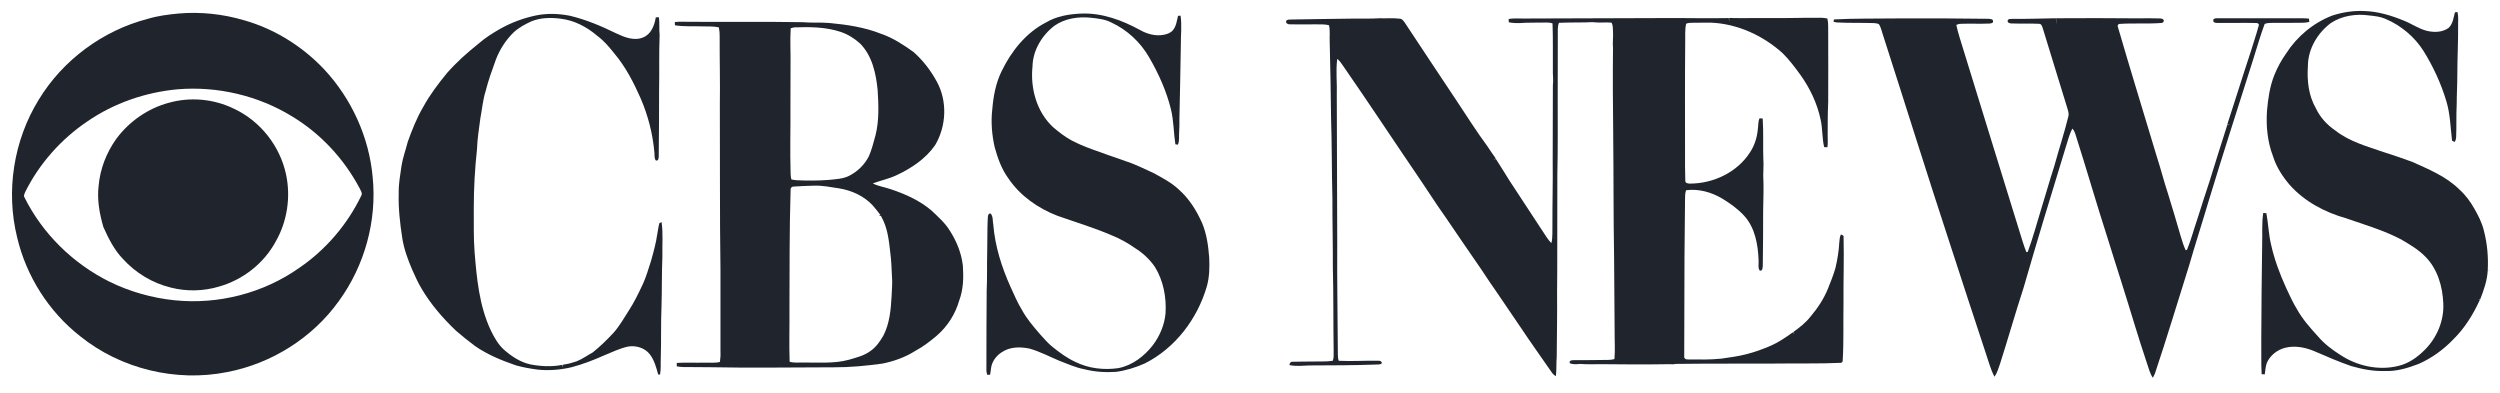 <?xml version="1.0" encoding="utf-8"?>
<!-- Generator: Adobe Illustrator 20.1.0, SVG Export Plug-In . SVG Version: 6.00 Build 0)  -->
<svg version="1.1" id="Layer_1" xmlns="http://www.w3.org/2000/svg" xmlns:xlink="http://www.w3.org/1999/xlink" x="0px" y="0px"
	 viewBox="0 0 2794 439" style="enable-background:new 0 0 2794 439;" xml:space="preserve">
<style type="text/css">
	.st0{fill:#20252D;}
</style>
<g id="_x23_ffffffff">
</g>
<g id="_x23_090909ff">
	<path class="st0" d="M2606.5,17.4c11.4-3.7,23.4-5.6,35.5-5.1c15.5,0.4,30.6,5,44.9,10.9c8.5,3.4,16.2,8.9,25.1,11.2
		c8.1,2,17.4,1.9,24.4-3.1c5-4.4,5.6-11.5,7.2-17.5c0.9-0.1,1.9-0.3,2.8-0.4c1.5,5.4,0.6,11.1,0.8,16.7c0.1,18-0.9,35.9-0.9,53.9
		c0,11.1-0.7,22.1-0.7,33.1c-0.6,12-0.1,23.9-0.6,35.9c-0.1,2-0.5,4.1-1.8,5.7c-0.7-0.4-2.1-1.1-2.8-1.5c-1.8-14.8-2-29.9-6.4-44.2
		c-5.9-19.7-14.6-38.5-25.4-55.9c-10.1-16-25.3-28.7-42.8-36.1c-5.6-2.4-11.8-3.1-17.8-3.7c-14.8-2.1-30.6,0.2-43.1,8.5
		c-15,11.2-25.6,29.2-25.6,48.2c-1.1,16,0.7,32.8,8.9,47c4.7,10,12.3,18.4,21.4,24.6c16,12.7,36,18.1,55,24.6
		c10.5,3.4,21,6.9,31.3,10.7c18.6,8.4,38.2,16.4,52.9,31.1c6.6,5.9,11.9,13.1,16.3,20.8c4.5,7.9,8.8,16.1,10.9,25
		c3.7,14.4,5.1,29.3,4.3,44.1l2.3,0.5c-0.6-0.1-1.7-0.2-2.3-0.3c-0.6,11.4-4.4,22.2-8.6,32.8c-0.4-0.2-1.3-0.7-1.7-1
		c0.4,0.4,1.1,1.1,1.4,1.4c-7.4,16.2-17,31.7-29.8,44.2c-11,11.4-24.2,21-38.7,27.3c-12.1,4.6-24.9,8.5-38,7.8
		c-12.7,0.5-25.2-2.1-37.3-5.5c-13.6-4.7-26.7-10.4-39.9-16.1c-10.5-4.6-22.5-7.2-33.8-4.3c-8.8,2.2-16.6,8.3-20.4,16.6
		c-1.6,4.2-1.7,8.7-2.4,13.1c-1.2-0.1-2.4-0.1-3.5-0.2c-0.7-13.1-0.2-26.3-0.4-39.4c0.2-35.4,0.4-70.7,1-106.1
		c0.4-11.6-0.6-23.3,1.2-34.7c1.1,0.1,2.3,0.1,3.5,0.3c2.2,11.8,2.5,24,5.4,35.7c3.7,16.5,9.7,32.4,16.7,47.8
		c3.8,8,7.4,16.2,12.1,23.8c6.3,11.3,15,21.1,23.7,30.6c6.9,8.1,15.5,14.6,24.5,20.3c18.8,12.5,42.8,17.9,64.9,12.5
		c11.4-2.6,21.2-9.5,29.3-17.6c13.9-13.6,22.2-33.1,21.1-52.6c-0.8-18.7-6.4-38.2-19.9-51.8c-7.7-8-17.4-13.6-26.8-19.2
		c-19.7-10.4-41.1-16.6-62.1-23.9c-23.7-6.7-46.3-18.7-62.8-37.2c-8.1-9.5-15-20.1-18.7-32.1c-6.2-16.1-7.9-33.8-6.7-50.9
		c1.2-13.5,3.1-27.1,8.2-39.8c3.4-8.5,7.9-16.7,13.2-24.2C2567.1,40.8,2585.4,25.5,2606.5,17.4z"/>
	<path class="st0" d="M199.6,15.1c24.5-2.1,49.4,0.5,73,7.5c34,9.6,65,28.9,89.3,54.5c30.8,32.8,50.6,76,54.6,120.9
		c4.9,48.8-9,99-37.9,138.6c-29.4,41-75.1,69.7-124.6,79.2c-57.2,11.5-119.2-3.5-164.6-40.2c-34.9-27.4-60-66.9-70.2-110.1
		c-12.9-51.9-4-108.6,24.1-154.1C70.2,67.1,114.9,34.1,165,21.1C176.3,17.7,188,16.2,199.6,15.1 M198.5,99.8
		c-35.9,3.3-71.1,15.4-100.9,35.9c-29.3,19.8-53.5,47-69.3,78.6c-0.6,1.8-2.1,3.8-1.2,5.8c20.2,40.9,54.4,74.4,95.2,94.7
		c22.8,11.2,47.6,18.2,72.9,20.8c48.9,5,99.4-8,139.5-36.4c29.4-20.1,53.4-48.2,68.9-80.2c2-3-0.6-6-1.8-8.8
		c-17.4-32.7-43.4-60.8-75.2-80C288.6,106.8,242.9,96.1,198.5,99.8z"/>
	<path class="st0" d="M1169,25.1c11.7-7,25.5-9.3,38.9-9.9c23.5-1.1,46.2,7.4,66.5,18.5c8,4.5,17.5,7,26.6,5.1
		c3.8-0.8,7.8-2.2,10.2-5.5c3.5-4.5,4-10.3,5.4-15.6c0.9-0.1,1.9-0.1,2.8-0.2c1.6,10.8,0.2,21.7,0.3,32.6c-0.3,27.7-1.1,55.4-1.6,83
		c0,5,0.1,9.9-0.3,14.9c-0.4,4.6,0.6,9.5-1.4,13.7c-0.9-0.1-1.9-0.3-2.8-0.4c-2-12.9-1.8-26.1-4.9-38.9
		c-5.1-20.7-13.9-40.3-24.6-58.6c-9.7-16.8-24.6-30.6-42.2-38.7c-7.1-3.7-15.2-4.4-23-5.3c-14-1.4-28.8,0.8-40.5,9
		c-14.1,10.8-24.2,27.7-24.5,45.7c-2.5,24.3,4.7,50.7,23,67.6c6.5,5.6,13.4,10.9,21,15c10.3,5.4,21.2,9.4,32.1,13.1
		c9.2,3.6,18.7,6.4,27.9,9.9c10.7,3.3,20.7,8.6,30.9,13.1c9.9,5.4,20.2,10.7,28.5,18.5c11.5,10.1,19.8,23.3,26,37.2
		c5.3,12.4,7.1,25.9,8.1,39.1c0.5,10.7,0.3,21.5-2.6,31.9c-10.5,36.4-35.4,69.3-69.6,86.4c-10.2,4.5-20.9,7.8-31.9,9.3
		c-12,0.8-24.1,0-35.7-3c-9.7-1.8-18.6-6-27.7-9.4c-10.9-4.6-21.5-10.2-32.9-13.5c-10.4-2.3-22.4-2.3-31.5,4
		c-6.4,4-11.3,10.9-12,18.5c-0.2,2.2-0.6,4.4-1,6.6c-1.1,0-2.1,0.1-3.1,0.1c-1.4-3.4-1-7.1-1-10.7c-0.1-27.7,0.2-55.3,0.3-83
		c0.7-14.7,0.2-29.4,0.6-44.1c0.3-12.3,0-24.6,0.6-36.9c0.2-2.1,0.1-6.2,3.3-5.5c2.9,3.3,2,8.2,2.9,12.2c1.9,24,9.2,47.2,19,69.1
		c4.1,9,8,18.2,13.2,26.7c5.4,9.9,12.8,18.4,20.1,26.9c4.5,4.9,8.8,10.1,14,14.2c7.9,6.3,16.1,12.4,25.3,16.6
		c14.8,7.4,32,9.4,48.3,7c15.6-3.1,28.9-13.3,38.5-25.7c7.7-10.3,13-22.7,14.1-35.6c1.1-17.9-2.4-36.4-11.9-51.8
		c-5.9-8.7-13.8-15.8-22.6-21.3c-7.8-5.5-16.3-10.2-25.2-13.8c-19.8-8.6-40.6-14.8-61-22c-21.6-8.3-41.6-22.2-54.7-41.5
		c-7.7-10.4-12.1-22.7-15.5-35c-3.2-14-4.4-28.6-2.7-42.8c1.2-14.4,3.9-29,10.3-42.1C1130.2,57.2,1146.6,36.6,1169,25.1z"/>
	<path class="st0" d="M599.3,17.2c12.4-2.5,25.2-2,37.6,0.4c17.9,4.3,34.9,11.4,51.4,19.5c9.3,4.4,20.3,9,30.5,4.7
		c9-3.6,12.7-13.6,14.1-22.4c1.1-0.1,2.2-0.1,3.4-0.2c1.1,6.5,0.1,13.2,0.9,19.7c-0.8,20.7-0.2,41.4-0.6,62c0,24.7-0.1,49.4-0.4,74
		c-0.1,2.1-0.5,5.7-3.5,4.2c-1.5-2.4-1.1-5.4-1.3-8.2c-1.8-21.1-7.1-41.8-15.5-61.2c-7.8-17.6-16.7-35-29.2-49.8
		c-5.7-7.2-11.7-14.3-19.1-19.8c-11.6-9.9-25.6-17.4-40.9-19.2c-10.9-1.4-22.4-1.3-32.7,2.9c-7.3,3.3-14.5,7.2-20.3,12.7
		c-8.5,8.4-15.1,18.7-19.4,29.8c-4.2,11.6-8.5,23.3-11.5,35.3c-3.2,10-4,20.6-6,30.9c-1.5,11.4-3.3,22.8-3.7,34.2
		c-2.4,21.9-3.6,43.9-3.6,65.9c0.2,16.3-0.4,32.7,0.9,49c2.4,29.5,5.2,59.8,17.8,86.9c3.8,8,8.2,16,14.8,22.1
		c8.6,7.6,18.6,14.3,30,16.7c11.7,2.2,23.9,2.8,35.7,0.4c0.1,0.8,0.2,2.3,0.3,3c0.1-0.8,0.3-2.4,0.4-3.2c5.1-0.6,10-2,14.8-3.6
		c6.5-2.5,12.1-6.7,18.2-10c8.2-6.6,15.9-14,23.1-21.8c6.6-7.3,11.4-15.9,16.7-24.1c6.5-10,11.7-20.7,16.7-31.5
		c3.5-7.8,5.8-16.2,8.5-24.3c2.9-10.1,5.7-20.3,7.2-30.7c0.8-4,1.2-8.2,2.3-12.1c0.6-0.3,1.9-0.9,2.5-1.2
		c1.8,12.7,0.6,25.6,0.9,38.4c-0.8,18.7-0.4,37.4-1,56.1c-0.8,19-0.2,38-0.8,57c-0.3,6.3,0.3,12.6-0.8,18.9c-0.5,0-1.6,0-2.1,0
		c-2.1-7.7-4.2-15.7-9.1-22.3c-5.6-7.6-16-10.6-25-8.9c-9.2,2.1-17.7,6.2-26.4,9.8c-11.8,5.3-23.8,9.9-36.3,13.2
		c-12.3,2.9-25.1,4-37.7,2.7c-8.3-1.1-16.5-2.5-24.6-4.8c-15.9-5.5-31.7-11.9-45.6-21.6c-7.2-5.4-14.3-11-21.1-16.9
		c-14.8-14.1-28.3-29.6-38.7-47.3c-4.1-6.7-7.1-13.9-10.4-21c-4.8-11.3-9.2-23-11.1-35.3c-2.6-16.7-4.5-33.6-4-50.5
		c-0.2-10.2,1.7-20.2,3.1-30.2c1.4-9.2,4.8-18,7-27c4.8-13.3,10-26.6,17.2-38.8c7.4-13.7,16.9-26.1,26.7-38.1
		c10.4-11.9,22.3-22.5,34.7-32.4c7.6-6.7,16.1-12.1,24.9-17.1C571.7,25.1,585.3,20.1,599.3,17.2z"/>
	<path class="st0" d="M1702,20.7c52.3-0.2,104.6-0.4,156.9-0.5c24.4-0.2,48.7,0.5,73.1,0c0.2,1,0.5,3.1,0.7,4.1
		c-0.1-1.1-0.2-3.2-0.3-4.2c15.9,0.4,31.7-0.1,47.6,0.1c15.6,0.2,31.3-0.4,46.9-0.3c5.1,0.1,10.3-0.5,15.4,0.8
		c1.3,5.4,0.7,10.9,0.9,16.4c0.2,25.6,0,51.3,0,76.9c-0.6,12.3-0.5,24.7-0.6,37c-0.1,4.5,0.5,9.1-0.3,13.6c-0.9-0.1-2.7-0.1-3.6-0.2
		c-2.4-9.9-1.7-20.4-3.9-30.4c-3.8-18.2-11.9-35.3-22.7-50.4c-6.2-8.4-12.3-16.8-19.8-24.1c-22-19.9-50.6-33-80.4-34.2
		c-5.7,0-11.3,0-17,0.1c-3.5,0.1-7.1-0.2-10.4,1c-1.6,6.4-0.9,13-1.1,19.5c-0.4,41.3-0.2,82.7-0.2,124c0,10.7-0.1,21.4,0.3,32
		c-0.2,3,3.1,3.2,5.3,3.3c26.2-0.1,52.9-12.7,67.1-35.1c5.2-7.8,7.9-16.9,8.7-26.2c0.6-3.9,0.2-8,1.8-11.7c0.9,0.1,2.7,0.3,3.6,0.3
		c1,15.1,0.2,30.4,0.7,45.5c0.5,6-0.1,12-0.1,18c0.7,13.3,0.1,26.6-0.1,39.9c0.1,20.3-0.2,40.6-0.4,60.9c-0.2,2.2-0.1,6.7-3.5,5.5
		c-2.2-3.4-0.8-7.6-1.2-11.4c-0.6-17.7-4-36.7-16.4-50.1c-7-7.5-15.4-13.5-24.1-18.8c-12.1-7.2-26.4-11.3-40.5-9.4
		c-1.3,3.3-1.1,6.9-1.2,10.3c-0.1,21.4-0.3,42.7-0.6,64.1c0,37-0.1,74-0.3,111c-0.5,2.7,2.1,4,4.4,3.7c12.3,0.1,24.7,0.4,37.1-0.9
		c9.5-1.4,19.1-2.6,28.5-5.1c9-2.3,17.7-5.5,26.2-9.1c9-3.9,17.1-9.4,25-15.1c0.5,0.4,1.6,1.4,2.2,1.8c-0.4-0.5-1.3-1.6-1.7-2.1
		c7.1-5.1,14.2-10.6,19.6-17.6c7.8-9.2,14.6-19.5,19.2-30.7c3.1-7.7,6.2-15.4,8.5-23.4c2.2-9.4,3.8-19,4.3-28.6
		c0.3-3,0.4-6.1,1.8-8.9c1.3,0.6,3.4,1,3,3c0.6,24.6-0.3,49.2-0.1,73.9c-0.4,21.4,0.4,42.8-0.9,64.1c0.1,1.4-1.1,2.7-2.6,2.5
		c-23.3,1.1-46.7,0.4-70,0.8c-38.4,0.2-76.8-0.1-115.2,0.4l-0.6,0.4c-2.1-0.1-4.1-0.1-6.2-0.1c-24.6,0.4-49.3,0.3-73.9,0
		c-8.4-0.1-16.8,0.4-25.1-0.3c-3.8,0.4-7.7,0.7-11.3-0.7c-1.4-3,2.2-3.7,4.4-3.5c13-0.1,26,0,39-0.3c2.2,0,4.3-0.4,6.4-0.9
		c0.9-10.5,0.1-21,0.2-31.5c-0.3-27.7-0.4-55.4-0.6-83c-0.8-46.3-0.5-92.6-1-138.9c-0.3-31.3-0.6-62.6-0.2-94
		c-0.6-6.3,0.4-12.6,0-19c-0.3-3.3,0.1-6.7-1.7-9.6c-6.4-0.6-12.8,0.3-19.1-0.4c-3.1-0.4-6.1,0.1-9.2,0.1c-10.1,0.2-20.3,0-30.4,0.5
		c-1.9,4.5-1.1,9.5-1.3,14.2c0.1,23.7-0.2,47.4-0.1,71c-0.1,27.7,0.3,55.3-0.4,83c0.1,28.3-0.2,56.7-0.1,85
		c0.1,15.7-0.1,31.3-0.2,47c0.2,24.3-0.2,48.7-0.4,73c-0.6,7.2-0.1,14.4-0.9,21.6c-2.4-1-4-3.1-5.4-5.2
		c-11.4-16.6-23.3-33-34.4-49.8c-9.6-13.8-18.7-27.8-28.3-41.6c-7.1-9.8-13.3-20.1-20.3-29.9c-11.8-16.9-23.2-34-34.9-51
		c-11-15.4-21.1-31.5-31.8-47.1c-27.6-40.5-54.5-81.4-82.4-121.6c-2.1-2.9-3.9-6.1-6.9-8.3c-1.8,13.6,0,27.3-0.5,41
		c0.2,54.6,0.4,109.3,0.5,163.9c-0.3,42,0.5,84,0.7,126c0,2.2,0.2,4.4,1,6.5c14.8,0.7,29.6-0.3,44.4-0.1c1.7-0.1,3.9,0.8,3.7,2.8
		c-1.6,2-4.5,1.2-6.7,1.5c-24.6,0.9-49.3,0.9-73.9,1c-7.5,0.2-15.2,1.2-22.6-0.4c0.2-1.6,0.8-3.6,2.8-3.7c7.9-0.3,15.9-0.1,23.9-0.3
		c7.2-0.2,14.5,0.3,21.7-0.8c1.4-3.4,0.9-7,1-10.6c-0.5-31.3-0.1-62.7-0.9-94c0.1-25.7-0.6-51.4-0.5-77c-0.8-30-0.5-60-1.5-90
		c-0.2-28-0.9-56-1.5-84c-0.4-6.5,0.7-13-0.8-19.4c-4.4-1.3-9.1-0.8-13.6-1c-10-0.1-20,0.2-30,0c-2.1,0.1-5-1.1-4.3-3.7
		c1-1.8,3.1-1.6,4.9-1.7c22.5-0.5,45-0.6,67.5-1c10.7-0.1,21.3,0.2,32-0.4c7.6,0.3,15.3-0.5,22.9,0.5c2.5,0.2,3.9,2.6,5.3,4.4
		c19.2,29.4,38.9,58.4,58.2,87.7c11.2,16.8,21.9,33.9,33.9,50.1c3.2,4.6,6.2,9.5,9.6,14c-0.6,0.4-1.9,1.1-2.6,1.4
		c0.7-0.2,2-0.7,2.7-0.9c5,8,10.2,15.9,15,23.9c12.2,18.5,24.2,37,36.4,55.5c3.5,4.9,6.2,10.5,10.7,14.6c1.5-6.6,0.9-13.3,1.1-20
		c-0.1-24,0.6-48.1,0.3-72.1c0.1-28,0.2-56,0.2-83.9c0.8-6.3-0.3-12.7,0-19.1c-0.2-16.8,0.3-33.6-0.4-50.4
		c-4.6-1.6-9.6-0.7-14.4-0.9c-7,0.3-13.9-0.1-20.9,0.5c-4.6,0.2-9.1,0.1-13.6-0.8c-0.1-1.2-0.1-2.5-0.1-3.7
		C1691.5,20.2,1696.8,20.8,1702,20.7z"/>
	<path class="st0" d="M2049.6,21.7c22.8-1.2,45.6-0.8,68.4-1.1c34.7-0.2,69.4-0.1,104.1,0.4c2,0.2,5.8,0.1,5.3,3.1
		c0.3,1.8-2.2,1.8-3.3,2.2c-10.9,0.5-21.8-0.1-32.7,0.3c-1.8,0-3.4,0.6-5,1.2c1.8,9,4.9,17.7,7.5,26.5
		c21.3,68.8,42.3,137.6,63.7,206.3c2.2,7.1,4.3,14.3,7.1,21.2c0.4-0.1,1.1-0.2,1.5-0.3c5.8-15.5,10-31.6,14.9-47.4
		c5-15.9,9.4-32,14.6-47.9c5.1-18.7,11.3-37.2,15.9-56.1c1-3.8-0.7-7.4-1.7-11c-9.1-29-17.7-58.1-26.8-87.2
		c-0.7-2.1-1.4-5.2-4.1-5.3c-10.3-0.5-20.7,0-31-0.4c-1.9,0-4.9-0.8-4.2-3.3c0.8-2.2,3.4-1.6,5.2-1.8c16.2,0.2,32.4-0.5,48.6-0.7
		c0.3,2.4,0.6,4.8,1.1,7.1c-0.2-2.4-0.5-4.8-0.9-7.1c30.4-0.2,60.8-0.2,91.1,0.1c8.4-0.1,16.7-0.2,25.1,0.1c1.6,0.1,3.8,0.4,4.3,2.3
		c0.1,1.8-1.6,3-3.2,2.8c-15.7,1.2-31.6-0.1-47.3,1.1c-0.3,0.5-0.9,1.6-1.2,2.1c14.2,48.9,29.3,97.6,43.9,146.3
		c4.5,13.8,8,27.9,12.6,41.7c4.9,15.6,9.4,31.2,14,46.9c1.7,5.3,3.1,10.7,5.6,15.8c0.4-0.1,1.1-0.3,1.5-0.4
		c4.6-11.2,7.6-23,11.6-34.5c4.4-14.1,9-28.1,13.6-42.1c6.4-20.8,13-41.6,19.6-62.3l-0.9-0.1c1.3-0.3,2.7-0.5,4.1-0.9
		c-0.8,0-2.4,0.1-3.1,0.1c8.9-27,17.2-54.2,26.2-81.2c2.9-9.7,6.3-19.3,8.9-29.1c1.2-2.2-1.1-3.7-3.1-3.4
		c-14.6-0.3-29.1,0.1-43.7-0.1c-1.5-0.1-4.1-0.5-3.8-2.5c-0.5-2.4,2.7-2.8,4.4-2.7c31.3-0.1,62.7-0.1,94,0c2.8,0,5.7,0.1,8.5,0.4
		c0.1,1.2,0.2,2.5,0.4,3.7c-4.2,1.1-8.6,0.9-12.8,1c-10.3,0-20.6,0-31,0.1c-2.1,0-4.2,0.4-6.1,1.1c-4.9,13.2-8.8,26.8-13,40.2
		c-16.6,52.5-33.6,104.9-49.6,157.7c-7.1,24.1-14.9,47.9-21.8,72c-12.7,40.2-24.8,80.7-38.2,120.7c-0.6,1.7-1.6,3.3-2.4,4.9
		c-3.4-4.9-4.6-10.8-6.6-16.3c-10.2-30.2-19-60.9-28.7-91.3c-5.1-15.7-9.9-31.5-14.9-47.3c-12.6-38.9-23.8-78.2-36.3-117.2
		c-0.7-2.3-1.8-4.6-3.4-6.4c-3.9,7.2-5.5,15.3-8.1,23c-15.9,51.7-31.6,103.4-46.6,155.4c-9.1,27.9-17.1,56.1-26,84
		c-1.9,5.1-3.1,10.5-6.4,14.9c-4.5-8.4-6.7-17.7-9.8-26.6c-13.2-39.8-26.2-79.7-39.2-119.6c-25.8-78.4-50.3-157.2-75.6-235.7
		c-1.4-3.9-2.1-8-4.2-11.6c-1.6-1.7-4.1-1.3-6.1-1.7c-13.8-0.4-27.5,0-41.3-0.7c-1.2-0.2-2.4-0.4-3.6-0.7
		C2049.4,23.5,2049.5,22.6,2049.6,21.7z"/>
	<path class="st0" d="M754.2,24.6c5.9-0.6,11.9-0.2,17.9-0.2c41.6,0.2,83.3-0.3,124.9,0.4c10,0.9,20,0,30,0.9
		c19.6,1.8,39.4,4.8,57.8,12.1c13.1,4.5,24.8,12.2,36,20.2c10.6,9.3,19.4,20.7,26.1,33.1c12.1,21.8,10.8,49.9-1.8,71.1
		c-10.6,15.3-26.6,25.9-43.3,33.7c-8.5,4-17.7,5.8-26.4,9.1c6.3,3.2,13.3,4.1,19.9,6.4c16.3,5.4,32.3,12.5,45.5,23.7
		c7.5,7.1,15.5,14,20.9,23c7.5,11.7,12.8,24.9,14.4,38.8c0.9,13.1,0.6,26.6-4.1,39c-4.3,15.1-13.1,28.9-25,39.2
		c-7.5,6.4-15.3,12.3-24,17c-11.3,7.2-24,11.7-37,14.3c-17.9,2.4-35.9,4.2-54,4.1c-46.3,0-92.7,0.9-139-0.1c-10-0.1-20-0.2-30-0.2
		c-2.3,0-4.5-0.4-6.7-0.8c0-1.2,0-2.5,0.1-3.8c10.2-0.7,20.4,0,30.6-0.3c5.9-0.2,11.9,0.7,17.6-0.8c0.5-3.8,0.8-7.7,0.6-11.5
		c0-30.6-0.1-61.3,0-92c-0.9-61.3-0.4-122.7-0.7-184c0.4-25.3-0.3-50.6-0.2-75.9c0.1-3.5-0.2-7-0.9-10.5c-6-1.4-12.3-0.9-18.4-1.1
		c-10.2-0.4-20.5,0.4-30.6-1.2C754.2,27.1,754.2,25.9,754.2,24.6 M883.7,31.6c-0.9,14.1,0.1,28.2-0.2,42.3c-0.1,15,0,30-0.1,45.1
		c0.2,25-0.6,50,0.2,74.9c0,2.2,0.3,4.4,0.8,6.6c1.8,0.4,3.6,0.8,5.4,0.9c12,0.6,24.1,0.6,36.2-0.3c7.8-0.9,15.9-1,23-4.6
		c9.4-4.8,17.4-12.5,22.1-22c3.3-7.5,5.2-15.5,7.4-23.4c4.1-16.3,3.4-33.3,2.4-50c-1.8-18.7-6-38.7-19.7-52.5
		c-6.3-5.7-13.7-10.3-21.8-13c-16.6-5.5-34.3-5.6-51.6-5C886.5,30.7,885,31.2,883.7,31.6 M887,208.5c-1.9-0.1-3.6,1.5-3.4,3.4
		c-1.4,44.7-1.1,89.4-1.3,134c0.2,19.5-0.5,39,0.2,58.4c5,1.5,10.3,0.7,15.5,0.9c16.9-0.3,34.1,1.4,50.6-3.1
		c8.5-2.5,17.4-4.6,24.6-10.1c6.1-4.3,10.3-10.5,14-16.8c6.9-13.3,8.4-28.6,9.2-43.4c0.3-8,1.2-16,0.4-24
		c-0.3-8.8-0.8-17.5-1.9-26.2c-1.5-13.3-3-27.1-9.7-39c-0.3-1.7-2.1-1.5-3.3-1.7c0.5-0.1,1.6-0.4,2.1-0.5c-2.8-3.7-5.6-7.5-8.8-11
		c-9.8-10.5-23.4-16.6-37.5-18.9c-9.2-1.4-18.5-3.3-27.9-3C902.3,207.6,894.7,208.1,887,208.5z"/>
	<path class="st0" d="M188.9,114.8c23.7-6.6,49.7-4.3,71.9,6.4c29.8,13.6,52.1,41.8,58.9,73.8c5.4,25.3,1.3,52.5-11.6,75
		c-13.2,24.4-36.7,42.8-63.4,50.3c-17.4,5.2-36.2,5.6-53.8,1.1c-20.5-5-39.4-16.4-53.5-32c-9.8-10.1-16.1-22.9-21.8-35.5
		c-4.4-14.9-7.2-30.5-5.4-46c1.6-19,8.8-37.5,19.9-52.9C144.5,135.6,165.5,121,188.9,114.8z"/>
</g>
</svg>

